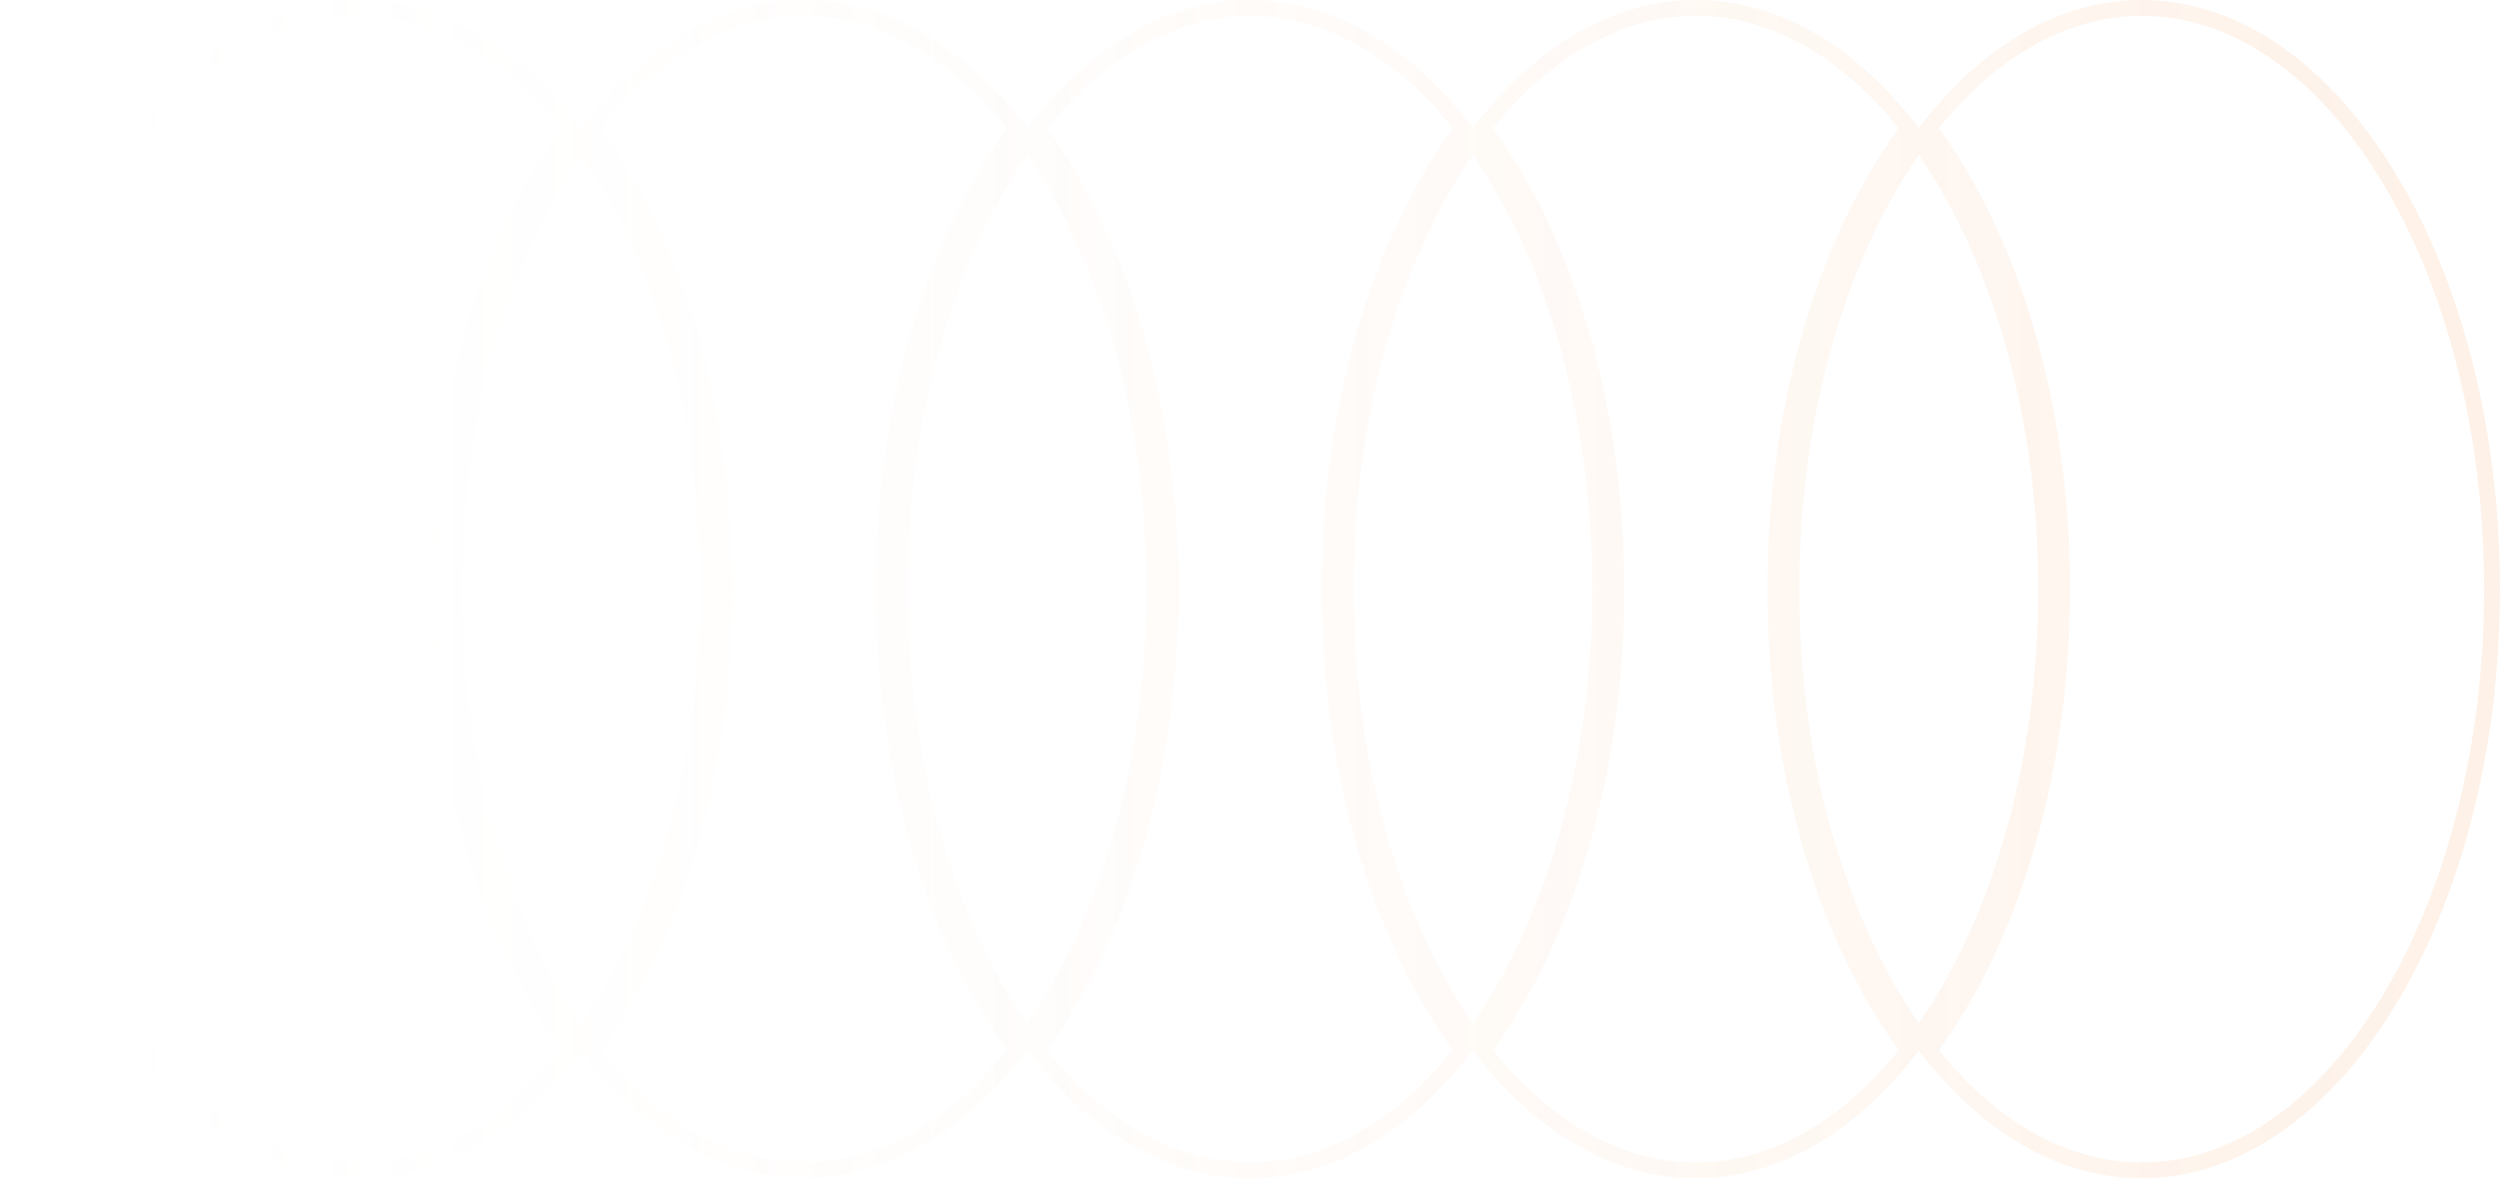 <svg width="157" height="74" viewBox="0 0 157 74" fill="none" xmlns="http://www.w3.org/2000/svg">
<path d="M44.5 37C44.5 47.141 41.999 56.298 37.983 62.903C37.508 63.683 37.014 64.427 36.5 65.131C35.986 64.427 35.492 63.683 35.017 62.903C31.001 56.298 28.5 47.141 28.5 37C28.5 26.859 31.001 17.702 35.017 11.097C35.492 10.317 35.986 9.573 36.5 8.869C37.014 9.573 37.508 10.317 37.983 11.097C41.999 17.702 44.5 26.859 44.5 37ZM22.5 0.5C27.484 0.5 32.132 3.274 35.871 8.037C35.275 8.838 34.705 9.686 34.163 10.577C30.036 17.363 27.5 26.706 27.5 37C27.5 47.294 30.036 56.637 34.163 63.423C34.705 64.314 35.275 65.162 35.871 65.963C32.132 70.726 27.484 73.5 22.5 73.5C16.528 73.5 11.039 69.517 7.017 62.903C3.001 56.298 0.5 47.141 0.5 37C0.5 26.859 3.001 17.702 7.017 11.097C11.039 4.483 16.528 0.5 22.5 0.5ZM38.837 10.577C38.295 9.686 37.725 8.838 37.129 8.037C40.868 3.274 45.516 0.5 50.5 0.5C55.484 0.5 60.132 3.274 63.871 8.037C63.275 8.838 62.705 9.686 62.163 10.577C58.036 17.363 55.5 26.706 55.5 37C55.5 47.294 58.036 56.637 62.163 63.423C62.705 64.314 63.275 65.162 63.871 65.963C60.132 70.726 55.484 73.5 50.5 73.5C45.516 73.5 40.868 70.726 37.129 65.963C37.725 65.162 38.295 64.314 38.837 63.423C42.964 56.637 45.5 47.294 45.5 37C45.5 26.706 42.964 17.363 38.837 10.577ZM63.017 11.097C63.492 10.317 63.986 9.573 64.5 8.869C65.014 9.573 65.508 10.317 65.983 11.097C69.999 17.702 72.5 26.859 72.5 37C72.5 47.141 69.999 56.298 65.983 62.903C65.508 63.683 65.014 64.427 64.5 65.131C63.986 64.427 63.492 63.683 63.017 62.903C59.001 56.298 56.5 47.141 56.5 37C56.5 26.859 59.001 17.702 63.017 11.097ZM65.129 65.963C65.725 65.162 66.295 64.314 66.837 63.423C70.964 56.637 73.5 47.294 73.5 37C73.5 26.706 70.964 17.363 66.837 10.577C66.295 9.686 65.725 8.838 65.129 8.037C68.868 3.274 73.516 0.5 78.5 0.5C83.484 0.5 88.132 3.274 91.871 8.037C91.275 8.838 90.705 9.686 90.163 10.577C86.036 17.363 83.5 26.706 83.5 37C83.5 47.294 86.036 56.637 90.163 63.423C90.705 64.314 91.275 65.162 91.871 65.963C88.132 70.726 83.484 73.5 78.5 73.5C73.516 73.5 68.868 70.726 65.129 65.963ZM91.017 11.097C91.492 10.317 91.986 9.573 92.5 8.869C93.014 9.573 93.508 10.317 93.983 11.097C97.999 17.702 100.5 26.859 100.5 37C100.5 47.141 97.999 56.298 93.983 62.903C93.508 63.683 93.014 64.427 92.5 65.131C91.986 64.427 91.492 63.683 91.017 62.903C87.001 56.298 84.5 47.141 84.5 37C84.5 26.859 87.001 17.702 91.017 11.097ZM93.129 65.963C93.725 65.162 94.295 64.314 94.837 63.423C98.964 56.637 101.5 47.294 101.5 37C101.5 26.706 98.964 17.363 94.837 10.577C94.295 9.686 93.725 8.838 93.129 8.037C96.868 3.274 101.516 0.5 106.5 0.5C111.484 0.5 116.132 3.274 119.871 8.037C119.275 8.838 118.705 9.686 118.163 10.577C114.036 17.363 111.5 26.706 111.5 37C111.5 47.294 114.036 56.637 118.163 63.423C118.705 64.314 119.275 65.162 119.871 65.963C116.132 70.726 111.484 73.5 106.5 73.5C101.516 73.5 96.868 70.726 93.129 65.963ZM119.017 11.097C119.492 10.317 119.986 9.573 120.5 8.869C121.014 9.573 121.508 10.317 121.983 11.097C125.999 17.702 128.5 26.859 128.5 37C128.5 47.141 125.999 56.298 121.983 62.903C121.508 63.683 121.014 64.427 120.5 65.131C119.986 64.427 119.492 63.683 119.017 62.903C115.001 56.298 112.5 47.141 112.5 37C112.5 26.859 115.001 17.702 119.017 11.097ZM121.129 65.963C121.725 65.162 122.295 64.314 122.837 63.423C126.964 56.637 129.5 47.294 129.5 37C129.5 26.706 126.964 17.363 122.837 10.577C122.295 9.686 121.725 8.838 121.129 8.037C124.868 3.274 129.516 0.5 134.5 0.5C140.472 0.5 145.961 4.483 149.983 11.097C153.999 17.702 156.5 26.859 156.5 37C156.5 47.141 153.999 56.298 149.983 62.903C145.961 69.517 140.472 73.5 134.5 73.5C129.516 73.5 124.868 70.726 121.129 65.963Z" stroke="url(#paint0_linear_190_634)"/>
<defs>
<linearGradient id="paint0_linear_190_634" x1="1.35923e-07" y1="37" x2="251" y2="37" gradientUnits="userSpaceOnUse">
<stop stop-color="white" stop-opacity="0"/>
<stop offset="1" stop-color="#F27515" stop-opacity="0.26"/>
</linearGradient>
</defs>
</svg>
